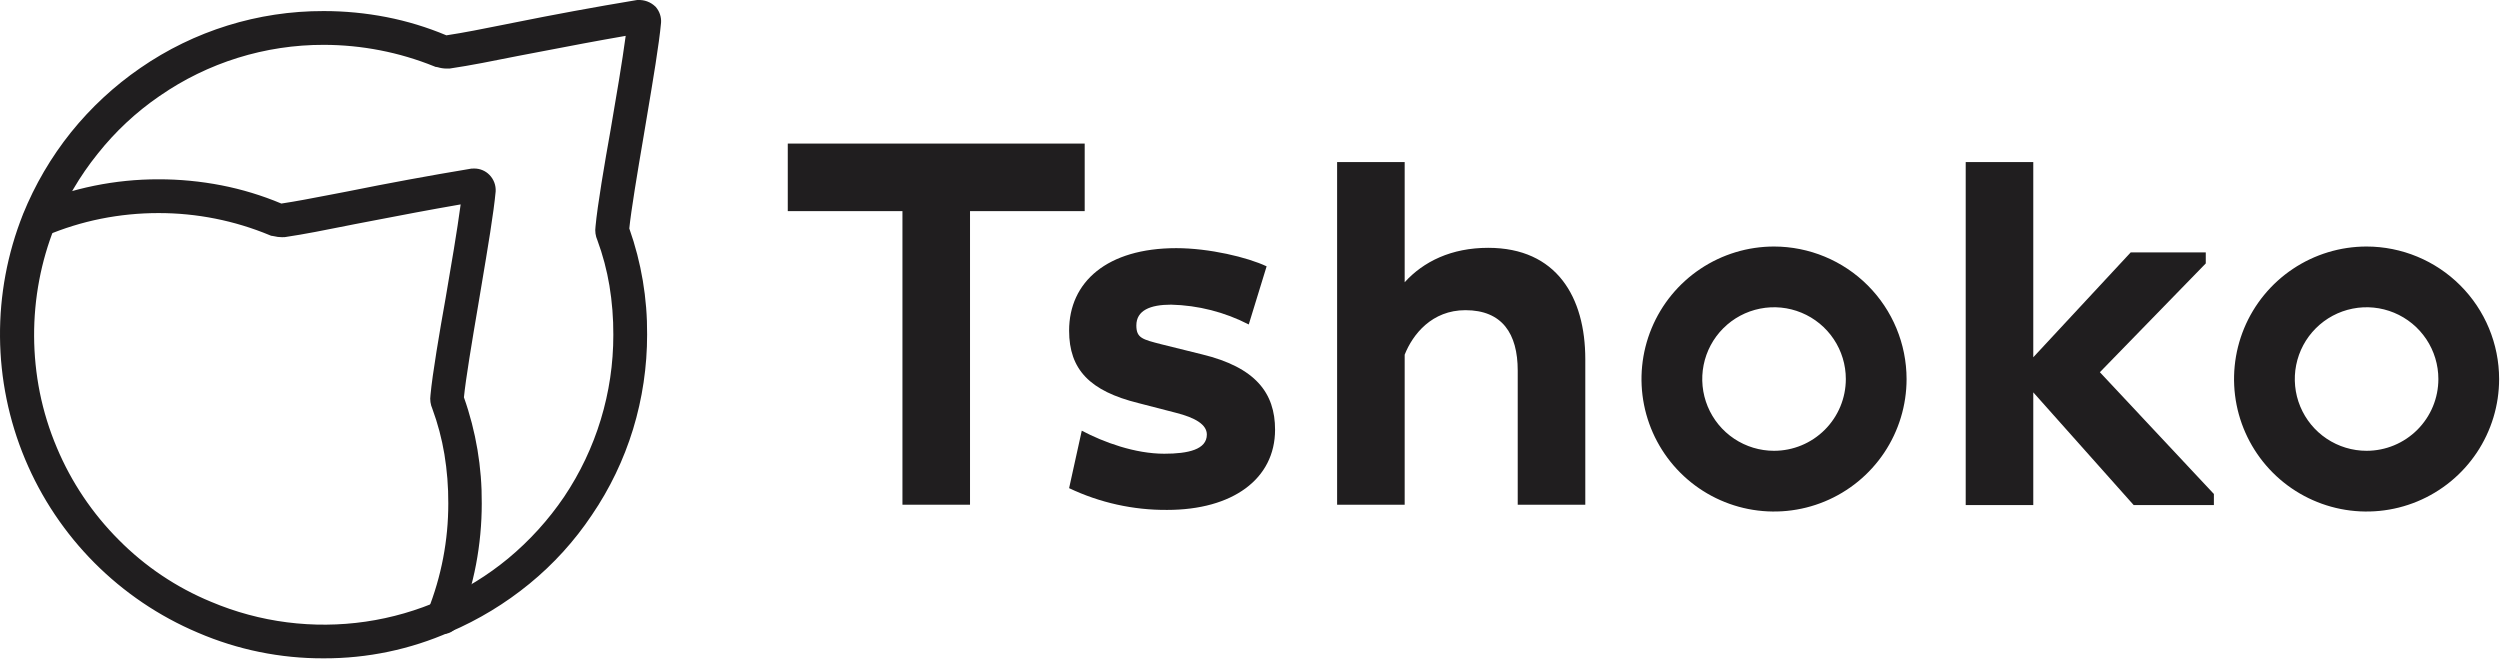 <svg xmlns="http://www.w3.org/2000/svg" fill="none" viewBox="0 0 1191 314" height="314" width="1191">
<path fill="#201E1F" d="M154.294 309.76C134.181 309.86 114.264 305.804 95.794 297.846C59.522 282.51 30.704 253.579 15.515 217.253C0.327 180.928 -0.021 140.1 14.544 103.52C25.618 76.012 44.569 52.385 69.02 35.599C94.025 18.297 123.729 9.064 154.139 9.142C173.739 9.044 193.159 12.885 211.246 20.437C211.696 20.597 212.164 20.701 212.639 20.746C222.079 19.354 232.603 17.188 244.984 14.712C260.306 11.618 279.651 7.904 303.794 3.882H304.103C305.096 3.825 306.09 3.974 307.022 4.321C307.954 4.667 308.805 5.202 309.52 5.893C310.62 7.18 311.175 8.845 311.067 10.535C309.984 22.293 306.27 43.49 302.865 63.912C299.615 82.943 296.675 100.735 295.901 108.935V109.554C295.917 109.672 295.971 109.78 296.056 109.864C301.72 125.75 304.549 142.508 304.413 159.374C304.515 189.278 295.559 218.513 278.722 243.231C270.709 255.23 260.955 265.971 249.782 275.103C238.574 284.29 226.121 291.843 212.794 297.537C194.366 305.665 174.435 309.829 154.294 309.76ZM154.294 17.497C125.536 17.434 97.451 26.181 73.817 42.561C62.343 50.425 52.117 59.969 43.484 70.875C21.675 98.158 10.678 132.513 12.59 167.385C14.503 202.257 29.191 235.205 53.853 259.94C66.745 272.958 82.109 283.268 99.044 290.265C122.914 300.361 149.096 303.723 174.744 299.986C200.392 296.249 224.525 285.556 244.52 269.069C255.024 260.349 264.245 250.192 271.913 238.899C287.694 215.439 296.102 187.799 296.056 159.528C296.258 143.656 293.584 127.878 288.163 112.958C287.499 111.507 287.284 109.891 287.544 108.317C288.317 99.652 291.258 81.705 294.663 62.675C297.913 43.799 301.163 24.459 302.556 12.391C279.651 16.259 261.389 19.973 246.532 22.757C234.151 25.233 223.317 27.399 213.877 28.791H212.639C211.477 28.779 210.326 28.569 209.234 28.172H208.925C208.77 28.172 208.46 28.018 208.306 28.018C191.14 21.089 172.805 17.518 154.294 17.497Z"></path>
<path fill="#201E1F" d="M154.296 313.627C133.662 313.722 113.229 309.561 94.276 301.405C57.075 285.672 27.52 255.995 11.944 218.737C-3.631 181.478 -3.987 139.602 10.954 102.084V102.07C16.639 88.022 24.338 74.874 33.811 63.043L33.826 63.023C43.287 51.277 54.403 40.967 66.826 32.415C92.478 14.671 122.948 5.2 154.141 5.274C164.209 5.263 174.255 6.226 184.137 8.15C193.892 10.059 203.426 12.958 212.592 16.804L212.677 16.828C220.904 15.591 230.01 13.767 240.512 11.661L244.227 10.917C264.177 6.891 282.903 3.442 303.16 0.066L303.469 0.014H303.968C305.457 -0.06 306.945 0.167 308.343 0.684C309.741 1.2 311.021 1.994 312.104 3.018L312.275 3.173L312.43 3.346C313.323 4.379 314.003 5.578 314.43 6.875C314.857 8.172 315.022 9.54 314.917 10.901C313.978 21.08 311.166 37.822 308.187 55.553C307.691 58.505 307.178 61.557 306.679 64.548V64.564C303.596 82.613 300.644 100.43 299.797 108.841C305.542 125.064 308.414 142.164 308.284 159.373C308.304 174.652 306.05 189.849 301.595 204.464C297.139 219.02 290.51 232.819 281.933 245.397C273.708 257.706 263.7 268.727 252.237 278.098C240.749 287.502 227.993 295.24 214.344 301.083C195.426 309.419 174.969 313.693 154.296 313.627ZM18.133 104.968C3.863 140.807 4.298 180.824 19.345 216.344V216.351C34.185 251.487 62.153 279.447 97.299 294.283L97.331 294.297C115.32 302.038 134.712 305.985 154.296 305.891C173.898 305.955 193.296 301.903 211.233 293.998L211.267 293.983C224.256 288.425 236.395 281.062 247.326 272.113C258.204 263.222 267.7 252.765 275.504 241.085L275.526 241.052C283.672 229.115 289.968 216.017 294.201 202.201C298.429 188.319 300.568 173.885 300.546 159.373C300.671 143.101 297.969 126.93 292.56 111.581C292.219 110.96 292.038 110.263 292.034 109.554V108.753L292.051 108.572C292.85 100.11 295.888 81.805 299.051 63.273C299.551 60.278 300.063 57.224 300.56 54.272C303.514 36.683 306.306 20.079 307.215 10.177V10.148C307.218 9.677 307.096 9.215 306.86 8.808L306.396 12.831C304.949 25.363 301.547 45.467 298.472 63.327V63.352C294.516 85.458 292.071 101.124 291.398 108.657L291.384 108.793C291.23 109.61 291.313 110.454 291.624 111.225L291.72 111.417L291.794 111.618C294.572 119.13 296.635 126.887 297.957 134.786C299.307 142.963 299.966 151.24 299.927 159.528C299.966 188.566 291.33 216.954 275.128 241.054L275.108 241.085C267.237 252.672 257.774 263.094 246.997 272.044C236.139 280.997 224.042 288.331 211.081 293.817L211.06 293.827C193.094 301.38 173.801 305.272 154.311 305.274C134.821 305.276 115.527 301.388 97.56 293.837C80.156 286.651 64.366 276.055 51.119 262.676C37.819 249.371 27.235 233.606 19.956 216.26C16.161 207.315 13.284 198.007 11.37 188.48C7.644 169.811 7.557 150.599 11.112 131.897C12.842 122.816 15.433 113.921 18.85 105.332L18.864 105.296C24.215 92.022 31.495 79.608 40.467 68.455C49.337 57.261 59.837 47.461 71.616 39.382C95.894 22.549 124.75 13.56 154.296 13.629C173.185 13.654 191.896 17.277 209.428 24.304H209.982L210.674 24.581C211.309 24.795 211.973 24.91 212.643 24.923H213.596C222.873 23.543 233.495 21.421 245.777 18.965L245.824 18.956C249.826 18.206 254.088 17.393 258.609 16.516C271.05 14.122 285.152 11.41 301.916 8.577L305.669 7.943C305.27 7.776 304.837 7.706 304.406 7.737L304.251 7.748H304.113C284.065 11.091 265.513 14.511 245.749 18.501L242.035 19.245C231.171 21.424 221.788 23.303 213.206 24.569L212.926 24.611H212.641C211.748 24.574 210.866 24.403 210.024 24.103L209.882 24.055L209.743 23.997C192.135 16.638 173.225 12.901 154.141 13.01C124.519 12.938 95.584 21.931 71.223 38.78L71.206 38.791C47.385 55.146 28.922 78.167 18.133 104.968ZM26.026 108.217C22.797 116.344 20.348 124.759 18.714 133.35C15.346 151.071 15.429 169.275 18.958 186.964C20.769 195.979 23.491 204.786 27.083 213.251V213.259C33.975 229.679 43.996 244.603 56.587 257.199C69.113 269.857 84.046 279.88 100.507 286.679L100.555 286.699C123.769 296.516 149.23 299.786 174.173 296.155C199.115 292.523 222.585 282.127 242.034 266.098L242.06 266.076C252.277 257.594 261.249 247.715 268.711 236.732C284.052 213.909 292.227 187.026 292.189 159.528C292.229 151.671 291.608 143.825 290.332 136.073C289.101 128.709 287.183 121.475 284.605 114.468C283.694 112.41 283.382 110.137 283.706 107.909C284.59 98.091 288.083 77.543 290.863 62.011C293.524 46.539 296.434 29.399 298.079 17.082C283.621 19.582 271.186 21.974 260.077 24.113C255.558 24.982 251.291 25.796 247.275 26.556C234.778 29.054 223.984 31.213 214.452 32.617L214.172 32.659H212.641C211.246 32.644 209.86 32.429 208.526 32.02C208.277 31.995 208.031 31.951 207.789 31.886H207.562L206.87 31.609C190.161 24.868 172.314 21.39 154.296 21.365C126.326 21.299 99.008 29.806 76.024 45.741H76.016C64.863 53.388 54.921 62.666 46.524 73.265L46.487 73.311C37.987 83.879 31.092 95.642 26.025 108.22L26.026 108.217Z"></path>
<path fill="#201E1F" d="M211.245 298.155C210.715 298.142 210.191 298.037 209.697 297.845C209.183 297.65 208.714 297.353 208.317 296.973C207.92 296.592 207.604 296.135 207.388 295.63C207.171 295.125 207.058 294.581 207.056 294.031C207.054 293.482 207.163 292.937 207.376 292.43C214.037 275.692 217.451 257.84 217.435 239.826C217.638 223.954 214.964 208.176 209.542 193.256C208.879 191.805 208.663 190.189 208.923 188.614C209.697 179.95 212.638 162.003 216.042 142.973C219.292 124.097 222.542 104.757 223.935 92.689C201.03 96.557 182.614 100.27 167.911 103.055C155.53 105.531 144.852 107.697 135.411 109.089H135.257C133.796 109.201 132.327 109.043 130.923 108.625H130.614C130.304 108.625 130.15 108.47 129.995 108.47C112.593 101.269 93.935 97.588 75.101 97.641C56.266 97.694 37.63 101.48 20.268 108.78C19.267 109.187 18.146 109.184 17.147 108.774C16.147 108.363 15.349 107.576 14.923 106.583C14.497 105.59 14.478 104.47 14.87 103.463C15.262 102.456 16.033 101.643 17.018 101.199C35.512 93.314 55.413 89.261 75.519 89.285C95.119 89.188 114.539 93.028 132.626 100.58C133.075 100.74 133.543 100.844 134.019 100.889C143.459 99.497 153.983 97.331 166.209 95.01C181.53 91.916 200.876 88.202 225.019 84.18H225.328C226.264 84.083 227.211 84.2 228.095 84.521C228.98 84.843 229.78 85.361 230.435 86.036C231.054 86.668 231.538 87.419 231.858 88.243C232.177 89.068 232.325 89.949 232.292 90.833C231.209 102.591 227.495 123.788 224.09 144.21C220.84 163.241 217.9 181.033 217.126 189.388V190.007C217.126 190.162 217.28 190.162 217.28 190.316C222.932 206.206 225.761 222.962 225.638 239.826C225.688 258.905 222.062 277.816 214.959 295.525C214.661 296.275 214.151 296.923 213.492 297.39C212.832 297.857 212.052 298.122 211.245 298.155Z"></path>
<path fill="#201E1F" d="M211.246 302.023C210.3 302.014 209.362 301.842 208.474 301.515L208.319 301.464L208.164 301.401C207.187 301.009 206.297 300.426 205.546 299.687C204.795 298.948 204.199 298.067 203.792 297.096C203.385 296.124 203.175 295.082 203.174 294.029C203.173 292.975 203.382 291.933 203.788 290.961C210.27 274.692 213.589 257.338 213.567 239.826C213.608 231.97 212.987 224.123 211.71 216.371C210.479 209.007 208.562 201.774 205.984 194.766C205.072 192.708 204.76 190.435 205.085 188.208C205.968 178.388 209.463 157.835 212.241 142.303C214.903 126.84 217.812 109.696 219.457 97.38C204.119 100.029 191.062 102.546 179.407 104.793C175.621 105.522 172.039 106.209 168.66 106.854L166.619 107.262C155.011 109.583 144.997 111.594 135.988 112.917L135.708 112.959H135.442C135.104 112.987 134.753 113.001 134.394 113.001C133.028 112.999 131.668 112.828 130.344 112.493C130.03 112.473 129.719 112.421 129.415 112.339H129.222L128.51 112.045C111.716 105.07 93.706 101.489 75.52 101.508C66.305 101.504 57.112 102.412 48.076 104.217C39.074 106.025 30.28 108.74 21.826 112.321C20.851 112.761 19.792 112.987 18.722 112.984C17.175 112.979 15.661 112.529 14.362 111.689C13.045 110.85 11.995 109.651 11.338 108.234C10.899 107.26 10.665 106.207 10.651 105.139C10.636 104.071 10.842 103.012 11.255 102.027C12.037 100.108 13.517 98.556 15.398 97.685L15.506 97.637C34.479 89.551 54.895 85.394 75.52 85.418C85.588 85.407 95.633 86.37 105.516 88.294C115.27 90.202 124.805 93.102 133.97 96.947L134.055 96.972C141.019 95.926 148.487 94.483 157.102 92.819C159.797 92.303 162.583 91.768 165.459 91.213C185.405 87.191 204.128 83.737 224.377 80.363L224.687 80.31H225.182C225.427 80.295 225.671 80.287 225.911 80.287C227.26 80.278 228.596 80.54 229.842 81.057C231.087 81.575 232.215 82.337 233.16 83.299C234.181 84.336 234.972 85.575 235.484 86.936C235.996 88.297 236.217 89.751 236.133 91.203C235.194 101.383 232.382 118.123 229.404 135.849C228.909 138.801 228.395 141.853 227.897 144.845V144.86C224.811 162.93 221.849 180.781 221.014 189.291C226.762 205.514 229.636 222.616 229.508 239.826C229.512 249.609 228.596 259.37 226.77 268.981C224.944 278.556 222.191 287.931 218.549 296.973C217.962 298.427 216.967 299.68 215.683 300.581C214.389 301.51 212.839 302.014 211.246 302.023ZM211.13 294.244L211.209 294.268C211.275 294.223 211.329 294.16 211.363 294.087V294.077C214.818 285.502 217.429 276.611 219.16 267.53C220.898 258.398 221.771 249.122 221.77 239.826C221.895 223.523 219.183 207.322 213.754 191.949C213.43 191.353 213.259 190.685 213.258 190.007V189.21L213.275 189.032C214.069 180.458 217.11 162.111 220.276 143.568C220.776 140.575 221.288 137.522 221.784 134.571C224.738 116.983 227.53 100.371 228.438 90.477V90.446C228.421 90.123 228.338 89.807 228.192 89.518L227.776 93.13C226.329 105.662 222.927 125.766 219.852 143.627V143.652C215.896 165.758 213.451 181.425 212.778 188.956L212.764 189.093C212.61 189.91 212.693 190.754 213.004 191.525L213.1 191.717L213.174 191.918C215.952 199.43 218.015 207.186 219.337 215.085C220.687 223.262 221.345 231.539 221.305 239.826C221.331 258.331 217.824 276.671 210.972 293.862L210.933 293.954C210.907 294.018 210.912 294.029 210.918 294.044C210.967 294.13 211.041 294.2 211.13 294.244ZM131.138 104.757H131.553L132.149 104.955C132.876 105.157 133.628 105.261 134.383 105.265C134.563 105.265 134.728 105.265 134.874 105.243L135.066 105.225H135.129C143.873 103.923 153.715 101.955 165.091 99.678L167.193 99.257C170.571 98.618 174.151 97.931 177.933 97.198C190.909 94.696 205.616 91.862 223.292 88.877L226.999 88.258C226.664 88.1 226.296 88.023 225.925 88.034C225.829 88.034 225.73 88.034 225.628 88.046L225.473 88.057H225.335C205.289 91.4 186.733 94.82 166.971 98.811L166.927 98.821C164.049 99.366 161.263 99.902 158.569 100.427C149.615 102.156 141.883 103.65 134.581 104.726L134.303 104.757H134.02C133.127 104.72 132.244 104.549 131.403 104.25L131.26 104.202L131.121 104.143C113.514 96.783 94.604 93.046 75.52 93.153C55.966 93.132 36.61 97.067 18.618 104.722C18.507 104.794 18.426 104.904 18.389 105.031C18.465 105.135 18.575 105.209 18.699 105.242L18.758 105.217C27.708 101.421 37.021 98.544 46.553 96.63C74.931 90.916 104.367 93.745 131.138 104.757Z"></path>
<path fill="#201E1F" d="M594.905 154.577C583.45 148.672 570.802 145.445 557.917 145.139C547.857 145.139 541.357 147.924 541.357 155.041C541.357 161.075 544.298 161.694 553.274 164.015L572.619 168.811C598.155 175 607.441 187.223 607.441 204.706C607.441 228.223 587.167 242.921 556.06 242.921C539.897 243.04 523.918 239.496 509.322 232.555L515.357 205.17C525.881 210.74 540.738 216.155 554.667 216.155C566.119 216.155 574.941 214.143 574.941 207.026C574.941 202.23 569.369 198.981 560.238 196.66L542.286 192.019C519.226 186.294 509.322 176.083 509.322 157.517C509.322 134.309 527.429 118.218 560.393 118.218C576.024 118.218 594.286 122.55 603.417 126.882L594.905 154.577Z"></path>
<path fill="#201E1F" d="M669.187 77.218V134.464C678.163 124.562 691.473 118.064 708.961 118.064C741.616 118.064 755.235 141.581 755.235 171.132V240.446H723.044V176.547C723.044 158.909 715.616 147.77 698.128 147.77C682.187 147.77 673.056 159.219 669.187 168.966V240.446H636.997V77.218H669.187Z"></path>
<path fill="#201E1F" d="M1050.83 125.49L1000.38 177.321L1054.7 235.34V240.6H1016.47L968.653 186.913V240.6H936.462V77.218H968.653V170.204L1015.08 120.23H1050.83V125.49Z"></path>
<path fill="#201E1F" d="M845.152 117.444C832.663 117.444 820.455 121.147 810.071 128.083C799.687 135.019 791.594 144.878 786.815 156.413C782.036 167.947 780.786 180.639 783.222 192.884C785.658 205.13 791.672 216.377 800.503 225.206C809.333 234.034 820.584 240.046 832.833 242.481C845.081 244.917 857.777 243.667 869.315 238.889C880.853 234.112 890.715 226.021 897.653 215.64C904.591 205.259 908.294 193.054 908.294 180.569C908.277 163.833 901.619 147.787 889.781 135.953C877.943 124.118 861.893 117.462 845.152 117.444ZM845.152 214.762C838.387 214.762 831.774 212.757 826.15 209C820.525 205.242 816.141 199.902 813.553 193.654C810.964 187.406 810.287 180.531 811.606 173.899C812.926 167.266 816.184 161.173 820.967 156.392C825.75 151.61 831.844 148.353 838.479 147.034C845.114 145.714 851.991 146.391 858.24 148.979C864.49 151.567 869.832 155.95 873.59 161.573C877.348 167.196 879.354 173.807 879.354 180.569C879.351 189.637 875.747 198.332 869.333 204.744C862.919 211.156 854.222 214.759 845.152 214.762Z"></path>
<path fill="#201E1F" d="M1127.44 117.444C1114.95 117.444 1102.74 121.147 1092.36 128.083C1081.98 135.019 1073.88 144.878 1069.1 156.413C1064.33 167.947 1063.08 180.639 1065.51 192.884C1067.95 205.13 1073.96 216.377 1082.79 225.206C1091.62 234.034 1102.87 240.046 1115.12 242.481C1127.37 244.917 1140.07 243.667 1151.61 238.889C1163.14 234.112 1173 226.021 1179.94 215.64C1186.88 205.259 1190.58 193.054 1190.58 180.569C1190.57 163.833 1183.91 147.787 1172.07 135.953C1160.23 124.118 1144.18 117.462 1127.44 117.444ZM1127.44 214.762C1120.68 214.762 1114.06 212.757 1108.44 209C1102.81 205.242 1098.43 199.902 1095.84 193.654C1093.25 187.406 1092.58 180.531 1093.9 173.899C1095.22 167.266 1098.47 161.173 1103.26 156.392C1108.04 151.61 1114.13 148.353 1120.77 147.034C1127.4 145.714 1134.28 146.391 1140.53 148.979C1146.78 151.567 1152.12 155.95 1155.88 161.573C1159.64 167.196 1161.64 173.807 1161.64 180.569C1161.64 189.637 1158.04 198.332 1151.62 204.744C1145.21 211.156 1136.51 214.759 1127.44 214.762Z"></path>
<path fill="#201E1F" d="M429.926 240.446H462.116V100.58H516.747V68.399H375.295V100.58H429.926V240.446Z"></path>
</svg>
